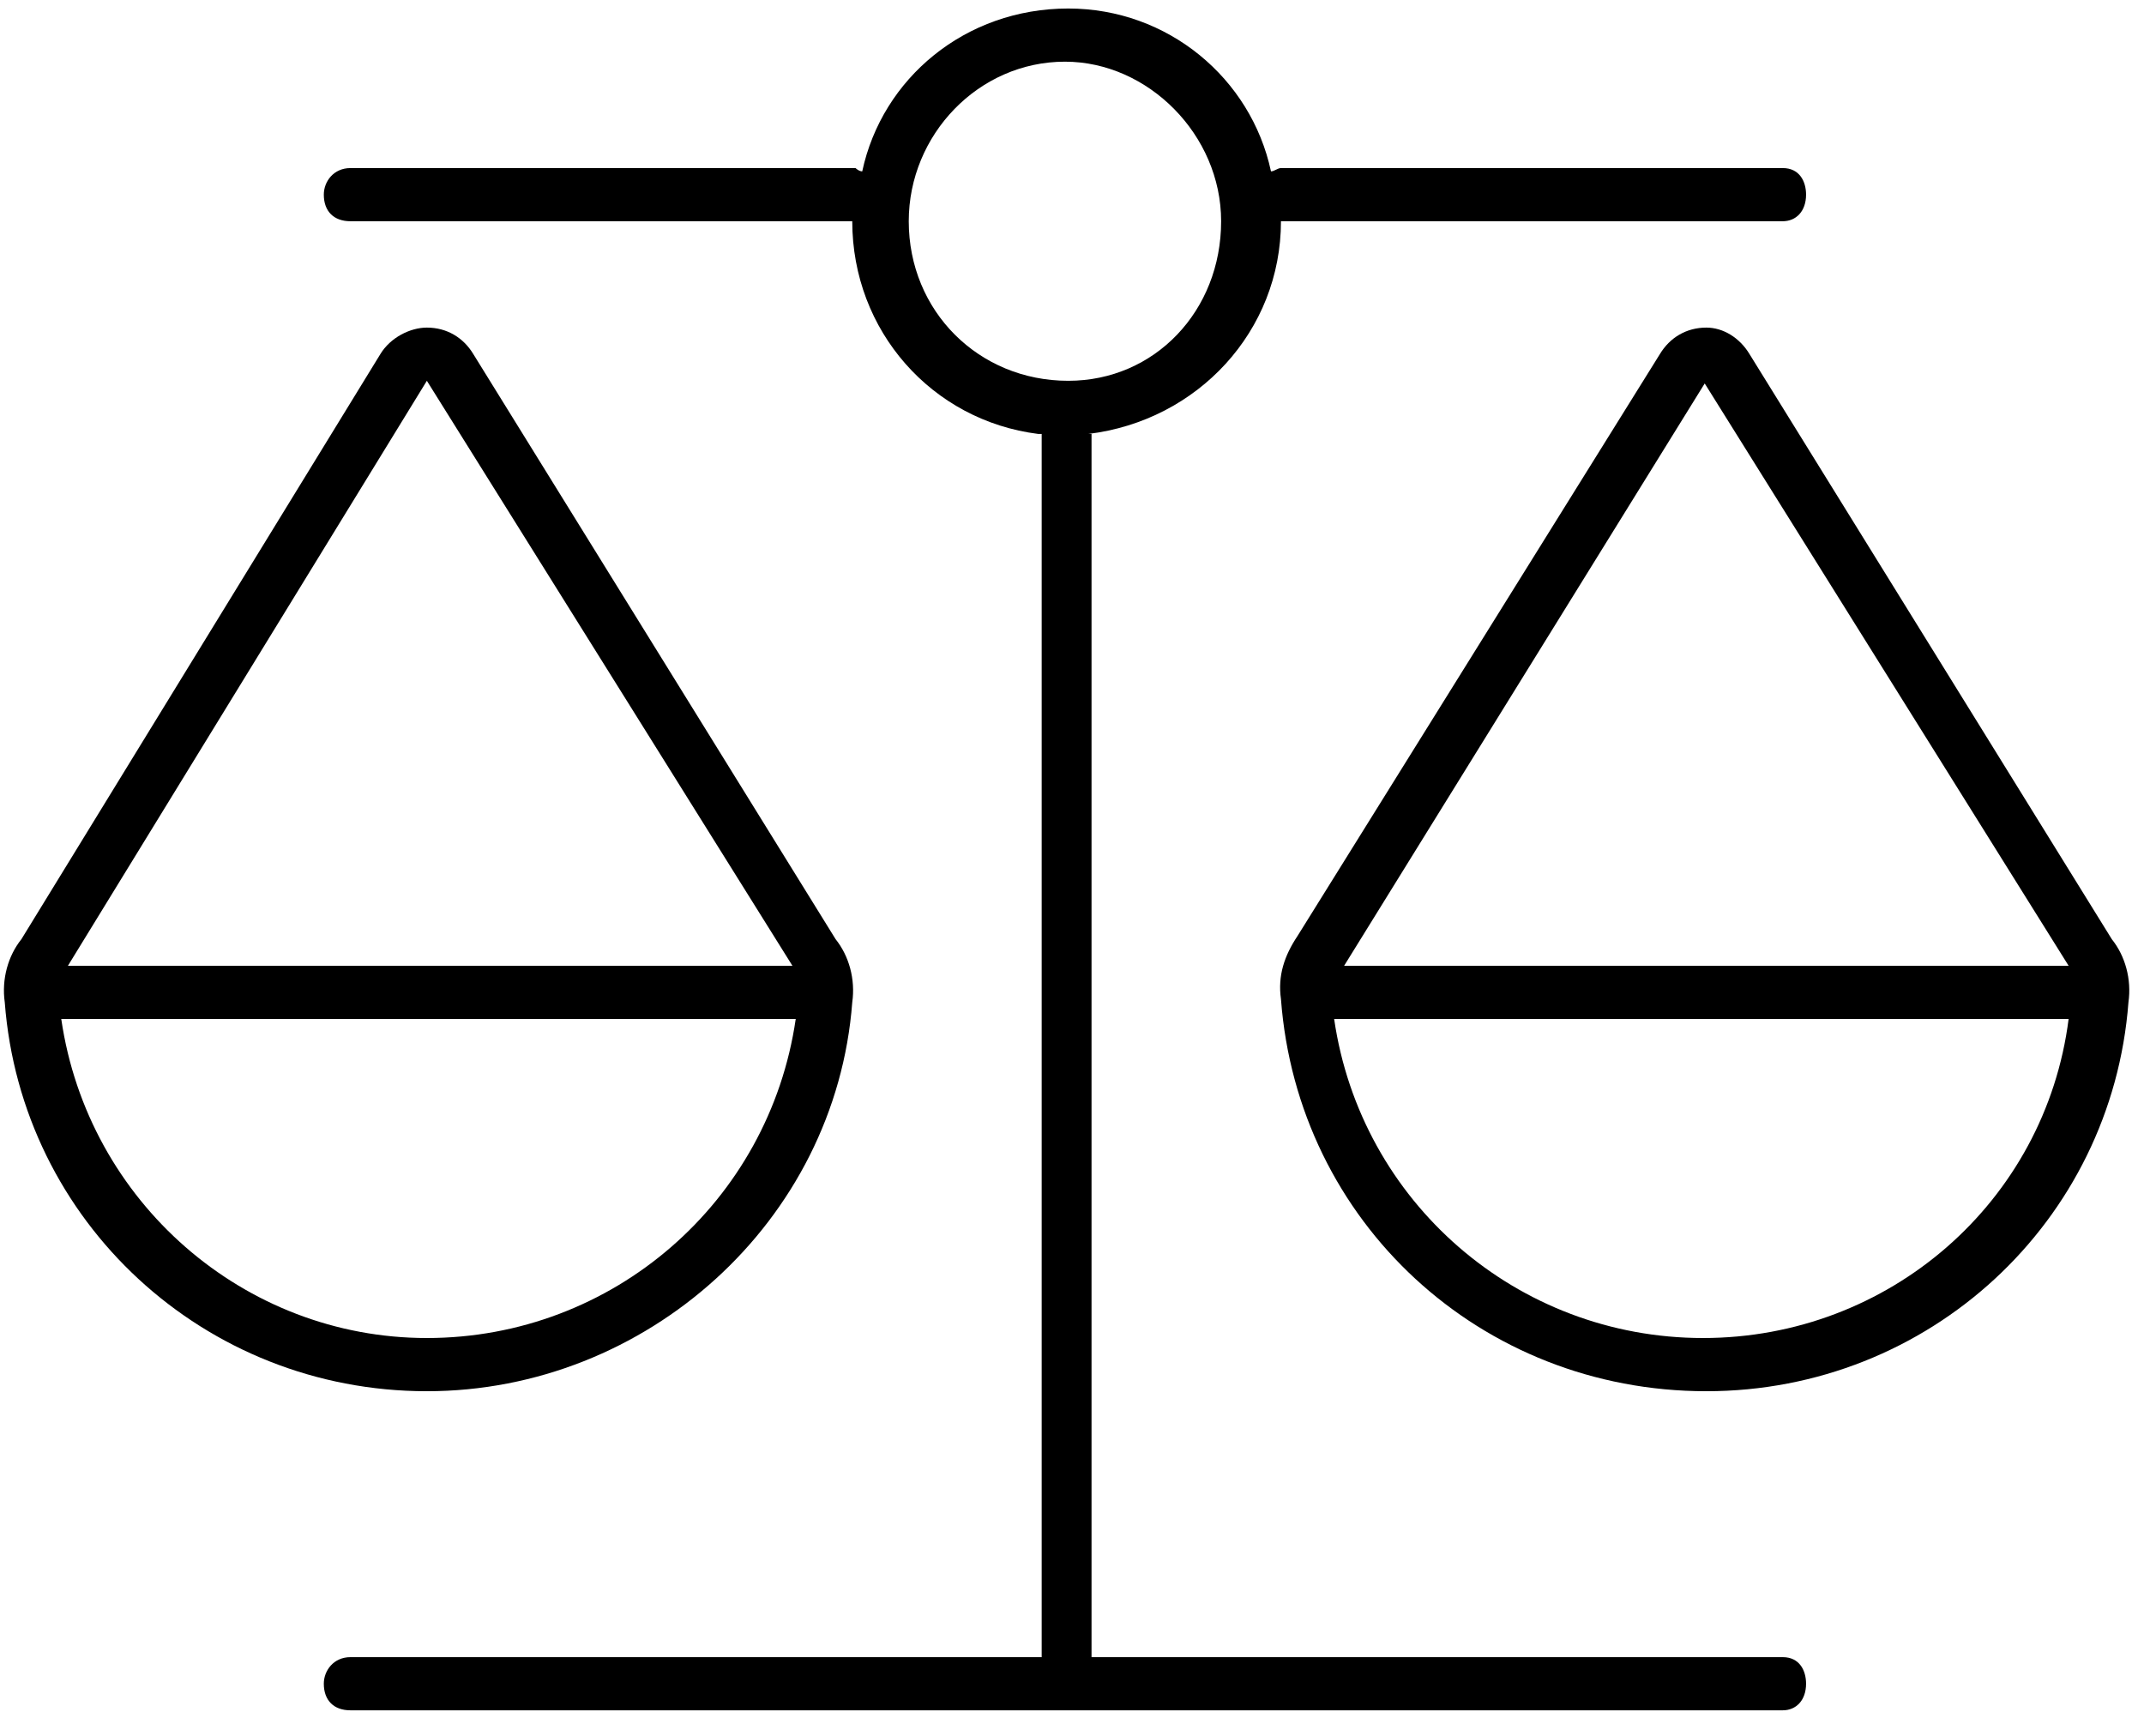 <svg width="63" height="51" viewBox="0 0 63 51" fill="none" xmlns="http://www.w3.org/2000/svg">
<path d="M62.054 27.594L51.41 10.406C51.117 9.918 50.629 9.625 50.14 9.625C49.554 9.625 49.066 9.918 48.773 10.406L38.129 27.496C37.738 28.082 37.543 28.668 37.64 29.352C38.129 35.895 43.5 40.875 50.14 40.875C56.683 40.875 62.054 35.895 62.543 29.449C62.64 28.766 62.445 28.082 62.054 27.594ZM39.496 28.375L50.14 11.188C50.14 11.188 50.043 11.188 50.14 11.188H50.043L60.785 28.375H39.398C39.496 28.375 39.496 28.375 39.496 28.375ZM50.043 39.312C44.574 39.312 39.984 35.309 39.203 29.938H60.785C60.101 35.309 55.511 39.312 50.043 39.312ZM25.043 29.449C25.14 28.766 24.945 28.082 24.554 27.594L13.91 10.406C13.617 9.918 13.129 9.625 12.543 9.625C12.054 9.625 11.468 9.918 11.175 10.406L0.629 27.594C0.238 28.082 0.043 28.766 0.14 29.449C0.629 35.895 6 40.875 12.543 40.875C18.988 40.875 24.554 35.895 25.043 29.449ZM1.996 28.375L12.543 11.188L23.285 28.375H1.898C1.996 28.375 1.996 28.375 1.996 28.375ZM1.8 29.938H23.382C22.601 35.309 18.011 39.312 12.543 39.312C7.171 39.312 2.582 35.309 1.8 29.938ZM52.386 48.688H32.074V12.75H31.976C35.199 12.359 37.64 9.723 37.64 6.5H52.386C52.777 6.5 53.07 6.207 53.07 5.719C53.07 5.328 52.875 4.938 52.386 4.938H37.64C37.543 4.938 37.445 5.035 37.347 5.035C36.761 2.301 34.32 0.25 31.39 0.25C28.363 0.25 25.922 2.301 25.336 5.035C25.238 5.035 25.14 4.938 25.14 4.938H10.296C9.808 4.938 9.515 5.328 9.515 5.719C9.515 6.207 9.808 6.5 10.296 6.5H25.043C25.043 9.723 27.386 12.359 30.511 12.75C30.609 12.75 30.609 12.75 30.609 12.75V48.688H10.296C9.808 48.688 9.515 49.078 9.515 49.469C9.515 49.957 9.808 50.25 10.296 50.25H52.386C52.777 50.25 53.07 49.957 53.07 49.469C53.07 49.078 52.875 48.688 52.386 48.688ZM26.703 6.5C26.703 3.961 28.753 1.812 31.293 1.812C33.734 1.812 35.882 3.961 35.882 6.5C35.882 9.137 33.929 11.188 31.39 11.188C28.753 11.188 26.703 9.137 26.703 6.5Z" fill="black"/>
</svg>
